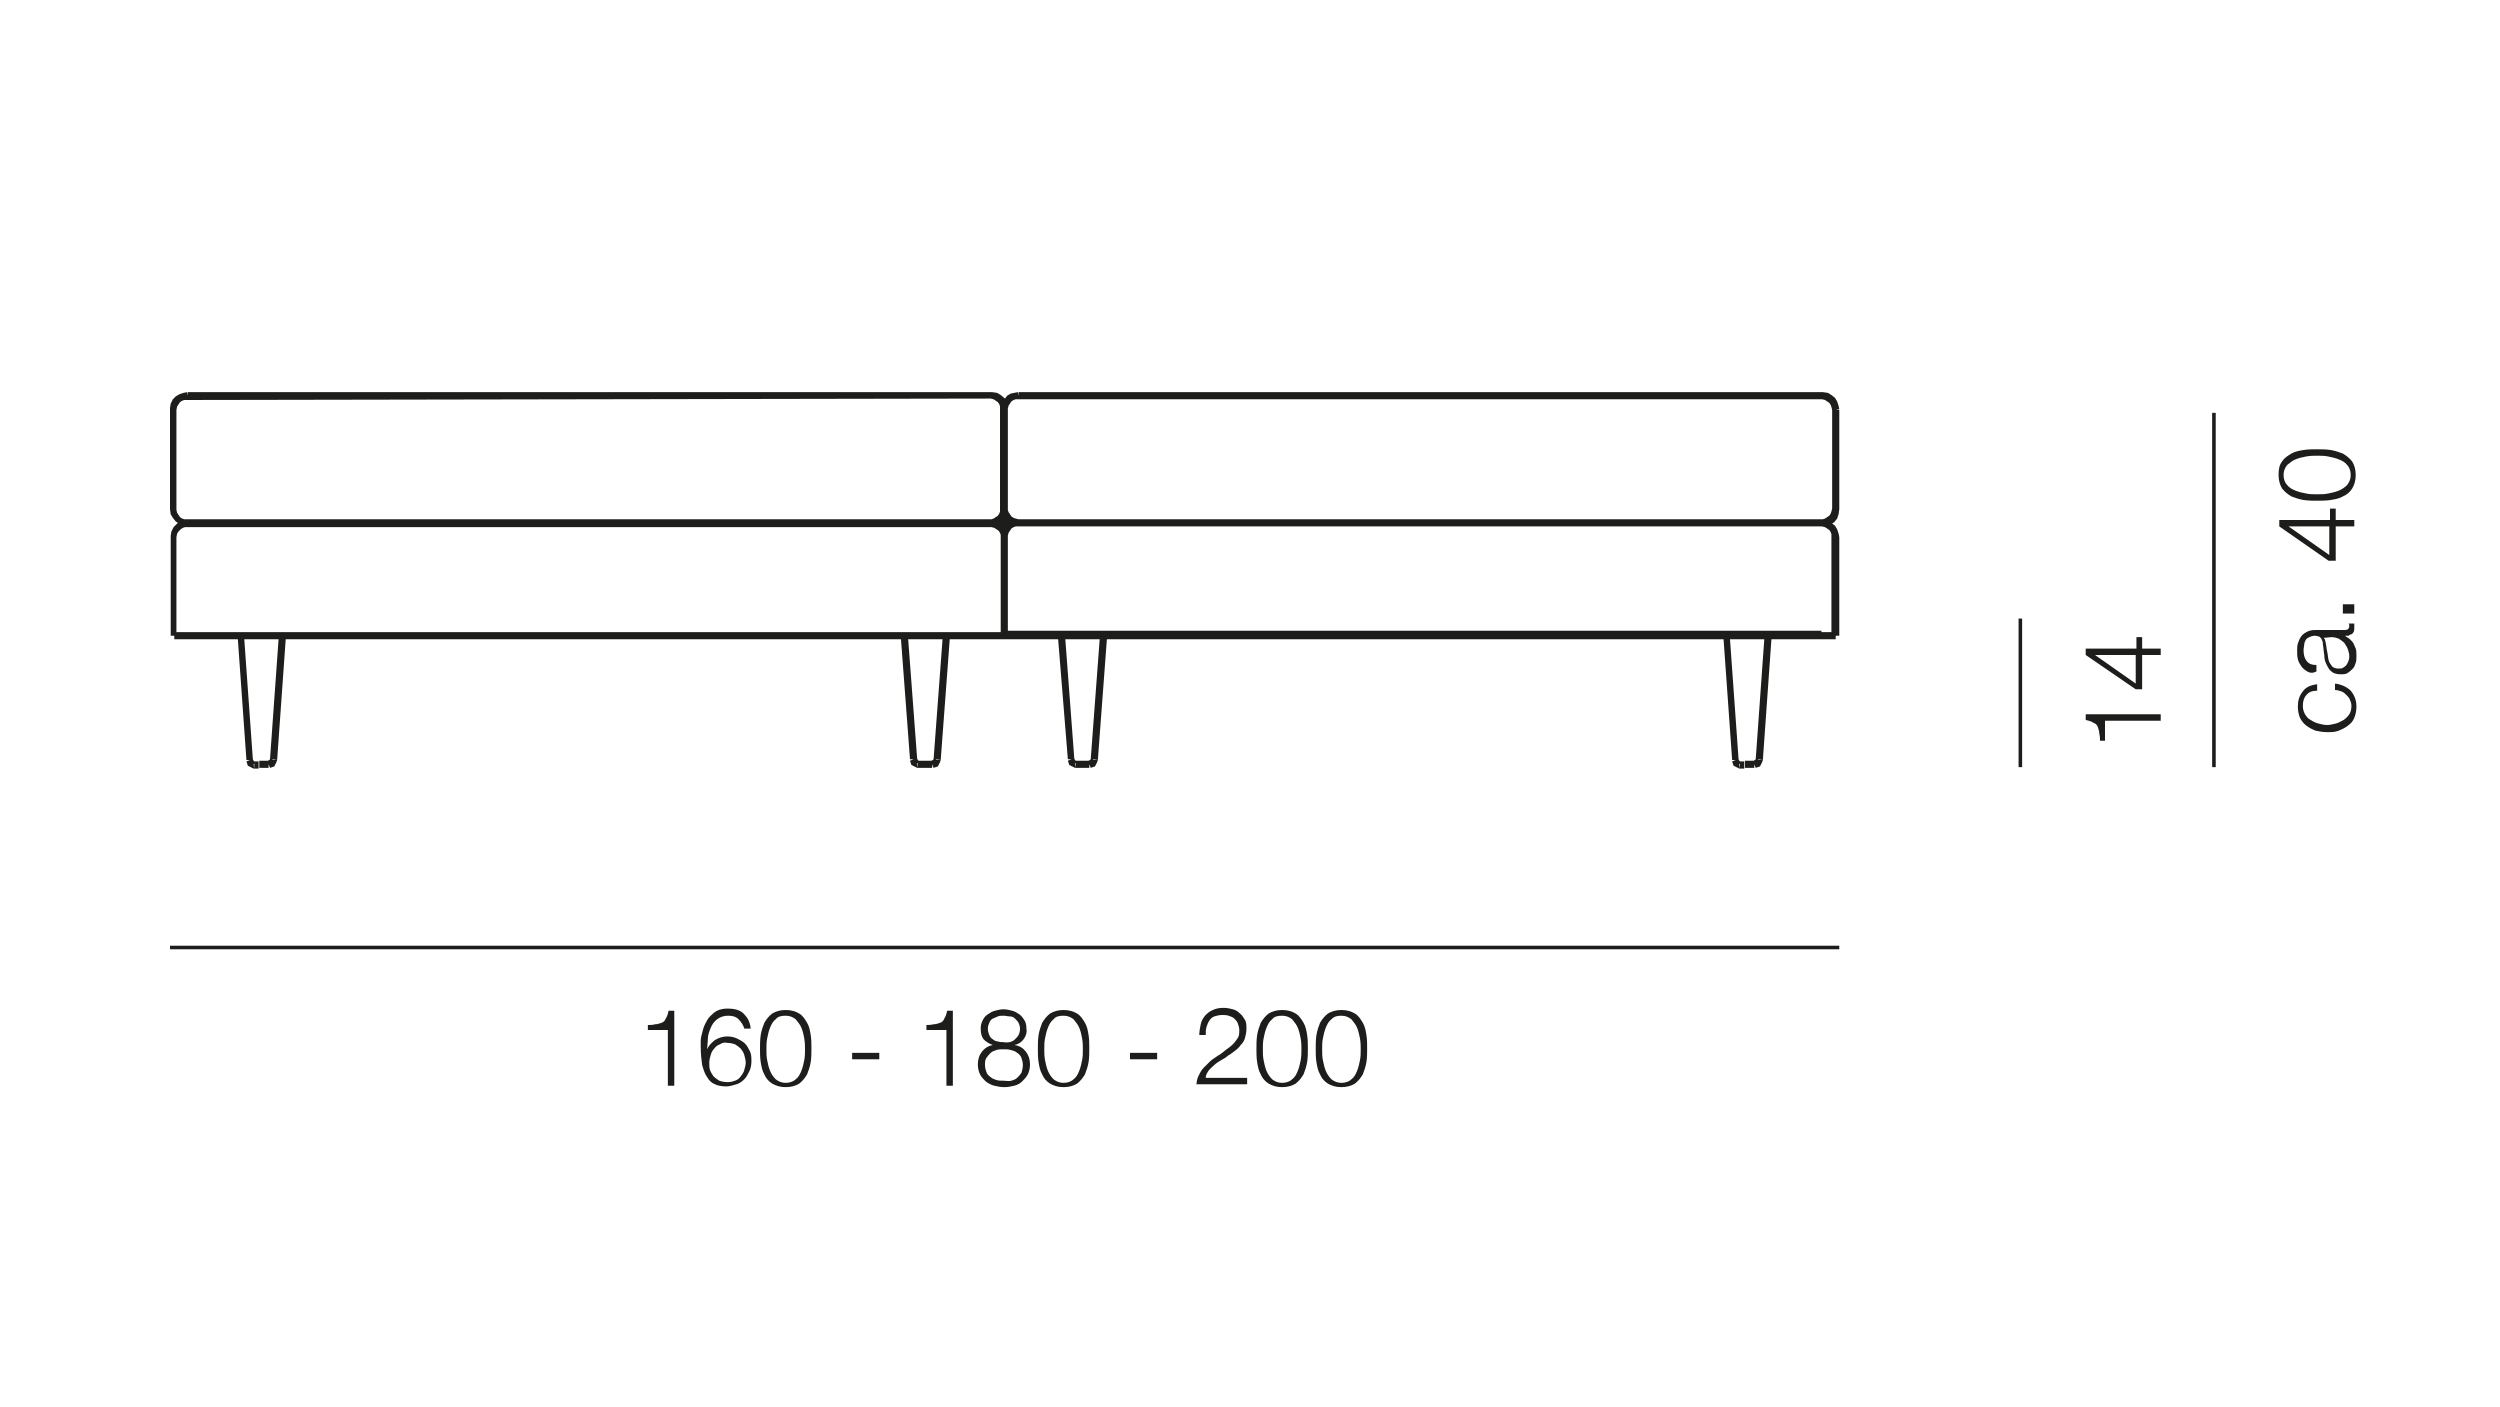 <?xml version="1.0" encoding="UTF-8"?>
<svg xmlns="http://www.w3.org/2000/svg" xmlns:xlink="http://www.w3.org/1999/xlink" version="1.1" id="Ebene_1" x="0px" y="0px" viewBox="0 0 350 197" style="enable-background:new 0 0 350 197;" xml:space="preserve">
<style type="text/css">
	.st0{fill:#1D1D1B;}
</style>
<path class="st0" d="M245.6,107.5h-1.3v-1h1.2l0.2-0.1l0.1-0.1l1.2-16.8h-4.8l1.2,16.8l0.1,0.2l0.1,0.1h0.6v1h-0.6v-0.7l-0.1,0.1  l0.1,0.6h-0.1l-0.2-0.1l-0.6-0.3l-0.2-0.6l0.5-0.2l-0.5,0l-1.2-16.9H40l-1.2,16.9l-0.7-0.1l0.1,0.1l0.6,0l-0.1,0.3l-0.3,0.6  l-0.6,0.2l-0.2-0.5v0.5h-1.3v-1h1.2l0.2-0.1l0.1-0.1l1.2-16.8h-4.8l1.2,16.8l0.1,0.2l0.1,0.1h0.6v1h-0.6v-0.7l-0.1,0.1l0.1,0.6h-0.1  l-0.2-0.1l-0.6-0.3l-0.2-0.6l0.5-0.2l-0.5,0l-1.2-16.9h-8.9V89h-0.5l0-14l0.1-0.6l0.3-0.6l0.6-0.6l-0.3-0.2l-0.4-0.5L23.9,72  l-0.1-0.7l0-13.9h0.5h-0.5l0-0.3l0.1-0.6l0.3-0.6l0.4-0.4l0.5-0.3l0.6-0.2l0.5-0.1l0.1,0.5v-0.5h112.5v0.5l0-0.5l0.1,0l0.7,0.1  l0.5,0.3l0.6,0.5l0.3-0.4l0.5-0.3L142,55l0.5-0.1l0.1,0.5v-0.5H255v0.5l0-0.5l0.2,0l0.7,0.1l0.5,0.3l0.5,0.4l0.3,0.5l0.2,0.6  l0.1,0.5l-0.5,0.1h0.5l0,13.9l-0.1,0.7l-0.2,0.6l-0.4,0.5l-0.3,0.2l0.4,0.3l0.3,0.5l0.2,0.6l0.1,0.5l0,13.8h-0.5v0.5H248l-1.2,16.9  l-0.7-0.1l0.1,0.1l0.6,0l-0.1,0.3l-0.3,0.6l-0.6,0.2l-0.2-0.5V107.5z M255,88.5h1.4l0-13.3l0-0.4l-0.1-0.3l-0.2-0.3l-0.3-0.2  l-0.3-0.2l-0.4-0.1l-0.1,0l-112.8,0l-0.3,0.1l-0.3,0.2l-0.2,0.3l-0.2,0.3l-0.1,0.4l0,0h0v13.3H255z M140,88.5h0.1l0-13.6l-0.1-0.3  l-0.2-0.3l-0.3-0.2l-0.3-0.2l-0.4-0.1l-0.1,0l-112.8,0l-0.3,0.1l-0.3,0.2L25,74.4l-0.2,0.3l-0.1,0.5l0,13.3H140z M138.7,73.2  L138.7,73.2L138.7,73.2L138.7,73.2z M255,73.2L255,73.2L255,73.2z M142.5,73.3L142.5,73.3L142.5,73.3L142.5,73.3z M26.2,73.3  L26.2,73.3L26.2,73.3L26.2,73.3z M141.1,73.3L141.1,73.3L141.1,73.3L141.1,73.3z M142.6,72.7l112.6,0l0.3-0.1l0.3-0.2l0.3-0.2  l0.2-0.3l0.1-0.3l0.1-0.4l0-13.8l-0.1-0.4l-0.1-0.3l-0.2-0.3l-0.3-0.2l-0.3-0.2l-0.4-0.1l-0.1,0l-112.8,0l-0.3,0.1l-0.3,0.2  l-0.2,0.3l-0.2,0.3l-0.1,0.4l0,0.1l0,14.1l0.1,0.3l0.2,0.3l0.2,0.3l0.3,0.2l0.3,0.1L142.6,72.7z M26.2,72.7l112.6,0l0.3-0.1l0.3-0.2  l0.3-0.2l0.2-0.3l0.1-0.3l0-0.4l0-14.3l-0.1-0.3l-0.2-0.3l-0.3-0.2l-0.3-0.2l-0.4-0.1l-0.1,0L25.8,56l-0.3,0.1l-0.3,0.2L25,56.6  l-0.2,0.3l-0.1,0.5l0,14l0.1,0.4l0.2,0.3l0.2,0.3l0.3,0.2l0.3,0.1L26.2,72.7z"></path>
<path class="st0" d="M130.5,107.5h-1.3v-1h1.2l0.2-0.1l0.1-0.1l1.3-17.4l1,0.1l-1.3,17.4l-0.7-0.1l0.1,0.1l0.6,0l-0.1,0.3l-0.3,0.6  l-0.6,0.2l-0.2-0.5V107.5z M129.1,107.5h-0.6v-0.7l-0.1,0.1l0.1,0.6h-0.1l-0.2-0.1l-0.6-0.3l-0.2-0.6l0.5-0.2l-0.5,0L126.1,89l1-0.1  l1.3,17.3l0.1,0.2l0.1,0.1h0.6V107.5z"></path>
<path class="st0" d="M152.5,107.5h-1.3v-1h1.2l0.2-0.1l0.1-0.1l1.3-17.4l1,0.1l-1.3,17.4l-0.7-0.1l0.1,0.1l0.6,0l-0.1,0.3l-0.3,0.6  l-0.6,0.2l-0.2-0.5V107.5z M151.2,107.5h-0.6v-0.7l-0.1,0.1l0.1,0.6h-0.1l-0.2-0.1l-0.6-0.3l-0.2-0.6l0.5-0.2l-0.5,0L148.1,89l1-0.1  l1.3,17.3l0.1,0.2l0.1,0.1h0.6V107.5z"></path>
<g>
	<path class="st0" d="M91.7,143.4c0.3,0,0.6-0.1,0.9-0.2s0.5-0.3,0.6-0.6c0.2-0.3,0.3-0.6,0.4-1.1h0.8V152h-0.9v-7.8h-2.8v-0.7   C91,143.5,91.4,143.5,91.7,143.4z"></path>
	<path class="st0" d="M103.4,142.7c-0.4-0.4-0.9-0.5-1.5-0.5s-1.1,0.2-1.5,0.5c-0.4,0.3-0.7,0.7-0.9,1.2c-0.2,0.5-0.4,1-0.4,1.5   s-0.1,1.1-0.1,1.5h0c0.2-0.5,0.6-0.9,1.1-1.3c0.5-0.3,1.1-0.5,1.7-0.5c0.5,0,1,0.1,1.4,0.3c0.4,0.2,0.8,0.4,1.1,0.7   c0.3,0.3,0.5,0.7,0.7,1.1c0.2,0.4,0.2,0.9,0.2,1.4s-0.1,1-0.3,1.4c-0.2,0.4-0.4,0.8-0.7,1.1c-0.3,0.3-0.7,0.6-1.1,0.7   s-0.9,0.3-1.4,0.3c-0.6,0-1.2-0.1-1.6-0.3c-0.5-0.2-0.8-0.5-1.1-1c-0.3-0.4-0.5-1-0.7-1.7c-0.1-0.7-0.2-1.6-0.2-2.6   c0-0.2,0-0.5,0-0.8c0-0.3,0.1-0.7,0.2-1.1s0.2-0.8,0.4-1.2c0.2-0.4,0.4-0.8,0.7-1.1c0.3-0.3,0.6-0.6,1-0.8s0.9-0.3,1.5-0.3   c0.9,0,1.7,0.2,2.2,0.7s0.9,1.1,1,2.1h-0.9C104.1,143.6,103.8,143.1,103.4,142.7z M100.8,146.2c-0.3,0.1-0.6,0.3-0.8,0.6   c-0.2,0.2-0.4,0.5-0.5,0.9c-0.1,0.3-0.2,0.7-0.2,1.1c0,0.4,0,0.7,0.1,1c0.1,0.3,0.3,0.6,0.5,0.9c0.2,0.2,0.5,0.4,0.8,0.6   c0.3,0.1,0.7,0.2,1.2,0.2c0.4,0,0.7-0.1,1-0.2c0.3-0.1,0.6-0.3,0.8-0.6s0.4-0.5,0.5-0.9s0.2-0.7,0.2-1c0-0.4-0.1-0.7-0.2-1.1   s-0.3-0.6-0.5-0.9c-0.2-0.2-0.5-0.4-0.8-0.6c-0.3-0.1-0.7-0.2-1.1-0.2C101.4,145.9,101.1,146,100.8,146.2z"></path>
	<path class="st0" d="M111.9,141.9c0.5,0.3,0.8,0.8,1.1,1.3c0.3,0.5,0.4,1.1,0.5,1.7c0.1,0.6,0.1,1.3,0.1,1.9c0,0.6,0,1.3-0.1,1.9   c-0.1,0.6-0.3,1.2-0.5,1.7c-0.3,0.5-0.6,0.9-1.1,1.3c-0.5,0.3-1.1,0.5-1.9,0.5c-0.8,0-1.4-0.2-1.9-0.5s-0.9-0.8-1.1-1.3   c-0.3-0.5-0.4-1.1-0.5-1.7s-0.1-1.3-0.1-1.9c0-0.6,0-1.2,0.1-1.9c0.1-0.6,0.3-1.2,0.5-1.7c0.3-0.5,0.6-0.9,1.1-1.3   c0.5-0.3,1.1-0.5,1.9-0.5C110.8,141.4,111.4,141.6,111.9,141.9z M108.6,142.7c-0.4,0.3-0.6,0.7-0.8,1.2s-0.3,1-0.4,1.5   s-0.1,1-0.1,1.5c0,0.5,0,1,0.1,1.5s0.2,1,0.4,1.5s0.5,0.9,0.8,1.2c0.4,0.3,0.8,0.5,1.4,0.5s1.1-0.2,1.4-0.5   c0.4-0.3,0.6-0.7,0.8-1.2c0.2-0.5,0.3-1,0.4-1.5s0.1-1,0.1-1.5c0-0.4,0-0.9-0.1-1.5s-0.2-1-0.4-1.5c-0.2-0.5-0.5-0.8-0.8-1.2   c-0.4-0.3-0.8-0.5-1.4-0.5S108.9,142.3,108.6,142.7z"></path>
	<path class="st0" d="M119.3,147.4h3.8v0.9h-3.8V147.4z"></path>
	<path class="st0" d="M130.7,143.4c0.3,0,0.6-0.1,0.9-0.2s0.5-0.3,0.6-0.6c0.2-0.3,0.3-0.6,0.4-1.1h0.8V152h-0.9v-7.8h-2.8v-0.7   C129.9,143.5,130.3,143.5,130.7,143.4z"></path>
	<path class="st0" d="M143.3,145.5c-0.3,0.4-0.7,0.7-1.3,0.8v0c0.7,0.1,1.2,0.4,1.6,0.9c0.4,0.5,0.6,1.1,0.6,1.8   c0,0.5-0.1,1-0.3,1.4c-0.2,0.4-0.5,0.7-0.8,1c-0.3,0.3-0.7,0.5-1.1,0.6c-0.4,0.1-0.9,0.2-1.4,0.2c-0.5,0-1-0.1-1.4-0.2   s-0.8-0.3-1.2-0.6c-0.3-0.3-0.6-0.6-0.8-1c-0.2-0.4-0.3-0.9-0.3-1.4c0-0.7,0.2-1.3,0.6-1.8c0.4-0.5,0.9-0.8,1.5-0.9v0   c-0.6-0.2-1-0.5-1.3-0.8c-0.3-0.4-0.4-0.9-0.4-1.5c0-0.5,0.1-0.8,0.3-1.2s0.4-0.6,0.7-0.8s0.6-0.4,1-0.5c0.4-0.1,0.8-0.2,1.2-0.2   c0.4,0,0.8,0.1,1.2,0.2c0.4,0.1,0.7,0.3,1,0.5s0.5,0.5,0.7,0.8s0.3,0.7,0.3,1.2C143.8,144.6,143.6,145.1,143.3,145.5z M141.6,151.3   c0.3-0.1,0.6-0.2,0.8-0.4c0.2-0.2,0.4-0.4,0.6-0.7c0.1-0.3,0.2-0.7,0.2-1.1c0-0.4-0.1-0.7-0.2-1s-0.3-0.5-0.6-0.7   c-0.2-0.2-0.5-0.3-0.9-0.4c-0.3-0.1-0.7-0.1-1-0.1c-0.4,0-0.7,0-1,0.1c-0.3,0.1-0.6,0.2-0.8,0.4c-0.2,0.2-0.4,0.4-0.6,0.7   s-0.2,0.6-0.2,1c0,0.4,0.1,0.7,0.2,1s0.3,0.5,0.6,0.7c0.2,0.2,0.5,0.3,0.8,0.4c0.3,0.1,0.7,0.1,1,0.1S141.3,151.4,141.6,151.3z    M141.4,145.9c0.3-0.1,0.5-0.2,0.7-0.4c0.2-0.2,0.4-0.4,0.5-0.6s0.2-0.5,0.2-0.9c0-0.3-0.1-0.6-0.2-0.8c-0.1-0.2-0.3-0.4-0.5-0.6   c-0.2-0.2-0.4-0.3-0.7-0.3s-0.6-0.1-0.9-0.1c-0.3,0-0.6,0-0.8,0.1s-0.5,0.2-0.7,0.3s-0.4,0.3-0.5,0.6c-0.1,0.2-0.2,0.5-0.2,0.8   c0,0.3,0.1,0.7,0.2,0.9c0.1,0.3,0.3,0.5,0.5,0.6c0.2,0.2,0.5,0.3,0.7,0.3c0.3,0.1,0.5,0.1,0.8,0.1   C140.9,146,141.2,145.9,141.4,145.9z"></path>
	<path class="st0" d="M150.8,141.9c0.5,0.3,0.8,0.8,1.1,1.3c0.3,0.5,0.4,1.1,0.5,1.7c0.1,0.6,0.1,1.3,0.1,1.9c0,0.6,0,1.3-0.1,1.9   c-0.1,0.6-0.3,1.2-0.5,1.7c-0.3,0.5-0.6,0.9-1.1,1.3c-0.5,0.3-1.1,0.5-1.9,0.5c-0.8,0-1.4-0.2-1.9-0.5s-0.9-0.8-1.1-1.3   c-0.3-0.5-0.4-1.1-0.5-1.7s-0.1-1.3-0.1-1.9c0-0.6,0-1.2,0.1-1.9c0.1-0.6,0.3-1.2,0.5-1.7c0.3-0.5,0.6-0.9,1.1-1.3   c0.5-0.3,1.1-0.5,1.9-0.5C149.7,141.4,150.3,141.6,150.8,141.9z M147.5,142.7c-0.4,0.3-0.6,0.7-0.8,1.2s-0.3,1-0.4,1.5   s-0.1,1-0.1,1.5c0,0.5,0,1,0.1,1.5s0.2,1,0.4,1.5s0.5,0.9,0.8,1.2c0.4,0.3,0.8,0.5,1.4,0.5s1.1-0.2,1.4-0.5   c0.4-0.3,0.6-0.7,0.8-1.2c0.2-0.5,0.3-1,0.4-1.5s0.1-1,0.1-1.5c0-0.4,0-0.9-0.1-1.5s-0.2-1-0.4-1.5c-0.2-0.5-0.5-0.8-0.8-1.2   c-0.4-0.3-0.8-0.5-1.4-0.5S147.8,142.3,147.5,142.7z"></path>
	<path class="st0" d="M158.2,147.4h3.8v0.9h-3.8V147.4z"></path>
	<path class="st0" d="M167.5,152c0-0.5,0.1-1,0.3-1.4c0.2-0.4,0.4-0.8,0.7-1.1s0.6-0.6,0.9-0.9c0.3-0.3,0.7-0.5,1.1-0.8   c0.4-0.2,0.7-0.5,1.1-0.8c0.4-0.3,0.7-0.5,1-0.8c0.3-0.3,0.5-0.6,0.7-0.9s0.2-0.7,0.2-1.1c0-0.3-0.1-0.6-0.2-0.9   c-0.1-0.3-0.3-0.5-0.5-0.7c-0.2-0.2-0.5-0.3-0.8-0.4s-0.6-0.1-0.9-0.1c-0.4,0-0.8,0.1-1.1,0.2s-0.6,0.4-0.7,0.6   c-0.2,0.3-0.3,0.6-0.4,0.9c-0.1,0.4-0.1,0.7-0.1,1.1h-0.9c0-0.5,0.1-1,0.2-1.5c0.1-0.5,0.3-0.8,0.6-1.2c0.3-0.3,0.6-0.6,1.1-0.8   c0.4-0.2,0.9-0.3,1.5-0.3c0.5,0,0.9,0.1,1.3,0.2s0.7,0.3,1,0.6c0.3,0.2,0.5,0.6,0.7,0.9s0.2,0.8,0.2,1.3c0,0.4-0.1,0.8-0.2,1.2   c-0.1,0.4-0.3,0.7-0.6,1c-0.2,0.3-0.5,0.6-0.8,0.8s-0.6,0.5-1,0.7c-0.2,0.2-0.5,0.4-0.9,0.6c-0.3,0.2-0.7,0.4-1,0.7   s-0.6,0.5-0.8,0.8c-0.2,0.3-0.4,0.6-0.4,1h5.8v0.9H167.5z"></path>
	<path class="st0" d="M181.4,141.9c0.5,0.3,0.8,0.8,1.1,1.3c0.3,0.5,0.4,1.1,0.5,1.7c0.1,0.6,0.1,1.3,0.1,1.9c0,0.6,0,1.3-0.1,1.9   s-0.3,1.2-0.5,1.7c-0.3,0.5-0.6,0.9-1.1,1.3c-0.5,0.3-1.1,0.5-1.9,0.5c-0.8,0-1.4-0.2-1.9-0.5c-0.5-0.3-0.9-0.8-1.1-1.3   c-0.3-0.5-0.4-1.1-0.5-1.7s-0.1-1.3-0.1-1.9c0-0.6,0-1.2,0.1-1.9c0.1-0.6,0.3-1.2,0.5-1.7c0.3-0.5,0.6-0.9,1.1-1.3   c0.5-0.3,1.1-0.5,1.9-0.5C180.3,141.4,180.9,141.6,181.4,141.9z M178.1,142.7c-0.4,0.3-0.6,0.7-0.8,1.2c-0.2,0.5-0.3,1-0.4,1.5   c-0.1,0.5-0.1,1-0.1,1.5c0,0.5,0,1,0.1,1.5c0.1,0.5,0.2,1,0.4,1.5c0.2,0.5,0.5,0.9,0.8,1.2c0.4,0.3,0.8,0.5,1.4,0.5   s1.1-0.2,1.4-0.5c0.4-0.3,0.6-0.7,0.8-1.2c0.2-0.5,0.3-1,0.4-1.5c0.1-0.5,0.1-1,0.1-1.5c0-0.4,0-0.9-0.1-1.5   c-0.1-0.5-0.2-1-0.4-1.5c-0.2-0.5-0.5-0.8-0.8-1.2c-0.4-0.3-0.8-0.5-1.4-0.5S178.4,142.3,178.1,142.7z"></path>
	<path class="st0" d="M189.7,141.9c0.5,0.3,0.8,0.8,1.1,1.3c0.3,0.5,0.4,1.1,0.5,1.7c0.1,0.6,0.1,1.3,0.1,1.9c0,0.6,0,1.3-0.1,1.9   s-0.3,1.2-0.5,1.7c-0.3,0.5-0.6,0.9-1.1,1.3c-0.5,0.3-1.1,0.5-1.9,0.5c-0.8,0-1.4-0.2-1.9-0.5c-0.5-0.3-0.9-0.8-1.1-1.3   c-0.3-0.5-0.4-1.1-0.5-1.7s-0.1-1.3-0.1-1.9c0-0.6,0-1.2,0.1-1.9c0.1-0.6,0.3-1.2,0.5-1.7c0.3-0.5,0.6-0.9,1.1-1.3   c0.5-0.3,1.1-0.5,1.9-0.5C188.6,141.4,189.2,141.6,189.7,141.9z M186.4,142.7c-0.4,0.3-0.6,0.7-0.8,1.2c-0.2,0.5-0.3,1-0.4,1.5   c-0.1,0.5-0.1,1-0.1,1.5c0,0.5,0,1,0.1,1.5c0.1,0.5,0.2,1,0.4,1.5c0.2,0.5,0.5,0.9,0.8,1.2c0.4,0.3,0.8,0.5,1.4,0.5   s1.1-0.2,1.4-0.5c0.4-0.3,0.6-0.7,0.8-1.2c0.2-0.5,0.3-1,0.4-1.5c0.1-0.5,0.1-1,0.1-1.5c0-0.4,0-0.9-0.1-1.5   c-0.1-0.5-0.2-1-0.4-1.5c-0.2-0.5-0.5-0.8-0.8-1.2c-0.4-0.3-0.8-0.5-1.4-0.5S186.8,142.3,186.4,142.7z"></path>
</g>
<rect x="23.8" y="132.4" class="st0" width="233.7" height="0.5"></rect>
<g>
	<path class="st0" d="M322.9,97.3c-0.3,0.3-0.5,0.8-0.5,1.5c0,0.5,0.1,0.8,0.3,1.2c0.2,0.3,0.4,0.6,0.8,0.8c0.3,0.2,0.7,0.4,1.1,0.5   c0.4,0.1,0.8,0.2,1.2,0.2s0.8-0.1,1.2-0.2c0.4-0.1,0.7-0.3,1.1-0.5c0.3-0.2,0.6-0.5,0.8-0.8c0.2-0.3,0.3-0.7,0.3-1.2   c0-0.3-0.1-0.6-0.2-0.8c-0.1-0.3-0.3-0.5-0.5-0.7s-0.4-0.4-0.7-0.5c-0.3-0.1-0.6-0.2-0.9-0.2v-0.9c0.9,0.1,1.7,0.5,2.2,1   c0.5,0.6,0.8,1.3,0.8,2.2c0,0.6-0.1,1.1-0.3,1.6s-0.5,0.8-0.9,1.1c-0.4,0.3-0.8,0.5-1.3,0.7c-0.5,0.2-1,0.2-1.6,0.2   s-1.1-0.1-1.6-0.2c-0.5-0.2-0.9-0.4-1.3-0.7c-0.4-0.3-0.7-0.7-0.9-1.1c-0.2-0.5-0.3-1-0.3-1.6c0-0.8,0.2-1.5,0.7-2.1   c0.4-0.6,1.1-0.9,2-1v0.9C323.7,96.7,323.2,96.9,322.9,97.3z"></path>
	<path class="st0" d="M323,94c-0.3-0.2-0.6-0.4-0.8-0.7c-0.2-0.3-0.4-0.6-0.5-1c-0.1-0.4-0.1-0.8-0.1-1.2c0-0.3,0-0.7,0.1-1   c0.1-0.3,0.2-0.6,0.4-0.9c0.2-0.3,0.4-0.5,0.8-0.7c0.3-0.2,0.7-0.3,1.3-0.3h4.1c0.4,0,0.6-0.2,0.6-0.6c0-0.1,0-0.2-0.1-0.3h0.8   c0,0.1,0,0.2,0,0.3s0,0.2,0,0.3c0,0.2,0,0.4-0.1,0.6c-0.1,0.1-0.2,0.3-0.3,0.3s-0.3,0.1-0.4,0.2c-0.2,0-0.3,0-0.5,0v0   c0.2,0.2,0.5,0.3,0.7,0.5c0.2,0.2,0.4,0.4,0.5,0.6c0.1,0.2,0.2,0.5,0.3,0.7c0.1,0.3,0.1,0.6,0.1,1c0,0.4,0,0.7-0.1,1   c-0.1,0.3-0.2,0.6-0.4,0.8c-0.2,0.2-0.4,0.4-0.7,0.6s-0.6,0.2-1,0.2c-0.5,0-1-0.1-1.3-0.4c-0.3-0.2-0.5-0.6-0.7-1   c-0.2-0.4-0.3-0.8-0.3-1.3c-0.1-0.5-0.1-1-0.2-1.5c0-0.2,0-0.4-0.1-0.5c0-0.1-0.1-0.3-0.2-0.4c-0.1-0.1-0.2-0.2-0.3-0.2   s-0.3-0.1-0.5-0.1c-0.3,0-0.6,0.1-0.8,0.2c-0.2,0.1-0.4,0.2-0.5,0.4c-0.1,0.2-0.2,0.4-0.2,0.6s-0.1,0.5-0.1,0.8   c0,0.6,0.1,1.1,0.4,1.5c0.3,0.4,0.7,0.6,1.4,0.6v0.9C323.7,94.3,323.4,94.2,323,94z M325.3,89.3c0.1,0.1,0.2,0.2,0.2,0.3   s0.1,0.3,0.1,0.4c0.1,0.4,0.1,0.8,0.2,1.2c0.1,0.4,0.1,0.8,0.2,1.2c0.1,0.4,0.3,0.6,0.5,0.9c0.2,0.2,0.5,0.3,0.9,0.3   c0.2,0,0.5,0,0.6-0.1c0.2-0.1,0.3-0.2,0.5-0.4c0.1-0.2,0.2-0.3,0.3-0.6s0.1-0.4,0.1-0.6c0-0.4-0.1-0.7-0.2-1   c-0.1-0.3-0.3-0.6-0.5-0.9c-0.2-0.2-0.5-0.4-0.8-0.6c-0.3-0.1-0.6-0.2-1-0.2L325.3,89.3L325.3,89.3z"></path>
	<path class="st0" d="M328,85.9v-1.3h1.6v1.3H328z"></path>
	<path class="st0" d="M319.1,73.7v-0.9h7.1v-1.6h0.8v1.6h2.6v0.9H327v4.8H326L319.1,73.7z M320.4,73.7L320.4,73.7l5.7,4v-4H320.4z"></path>
	<path class="st0" d="M319.5,64.6c0.3-0.5,0.8-0.8,1.3-1.1c0.5-0.3,1.1-0.4,1.7-0.5c0.6-0.1,1.3-0.1,1.9-0.1c0.6,0,1.2,0,1.9,0.1   c0.6,0.1,1.2,0.3,1.7,0.5c0.5,0.3,0.9,0.6,1.3,1.1c0.3,0.5,0.5,1.1,0.5,1.9c0,0.8-0.2,1.4-0.5,1.9c-0.3,0.5-0.8,0.9-1.3,1.1   c-0.5,0.3-1.1,0.4-1.7,0.5c-0.6,0.1-1.3,0.1-1.9,0.1c-0.6,0-1.2,0-1.9-0.1c-0.6-0.1-1.2-0.3-1.7-0.5c-0.5-0.3-0.9-0.6-1.3-1.1   c-0.3-0.5-0.5-1.1-0.5-1.9C319,65.7,319.1,65.1,319.5,64.6z M320.2,67.9c0.3,0.4,0.7,0.6,1.2,0.8c0.5,0.2,1,0.3,1.5,0.4   c0.5,0.1,1,0.1,1.5,0.1c0.5,0,1,0,1.5-0.1c0.5-0.1,1-0.2,1.5-0.4c0.5-0.2,0.9-0.5,1.2-0.8c0.3-0.4,0.5-0.8,0.5-1.4   s-0.2-1.1-0.5-1.4c-0.3-0.4-0.7-0.6-1.2-0.8c-0.5-0.2-1-0.3-1.5-0.4c-0.5-0.1-1-0.1-1.5-0.1c-0.5,0-0.9,0-1.5,0.1   c-0.5,0.1-1,0.2-1.5,0.4c-0.5,0.2-0.8,0.5-1.2,0.8c-0.3,0.4-0.5,0.8-0.5,1.4S319.9,67.6,320.2,67.9z"></path>
</g>
<rect x="309.7" y="57.8" class="st0" width="0.5" height="49.6"></rect>
<g>
	<path class="st0" d="M293.9,102.7c0-0.3-0.1-0.6-0.2-0.9s-0.3-0.5-0.6-0.6c-0.3-0.2-0.6-0.3-1.1-0.4v-0.8h10.5v0.9h-7.8v2.8H294   C294,103.4,294,103.1,293.9,102.7z"></path>
	<path class="st0" d="M292,91.7v-0.9h7.1v-1.6h0.8v1.6h2.6v0.9h-2.6v4.8h-0.9L292,91.7z M293.3,91.7L293.3,91.7l5.7,4v-4H293.3z"></path>
</g>
<rect x="282.6" y="86.6" class="st0" width="0.5" height="20.8"></rect>
</svg>
